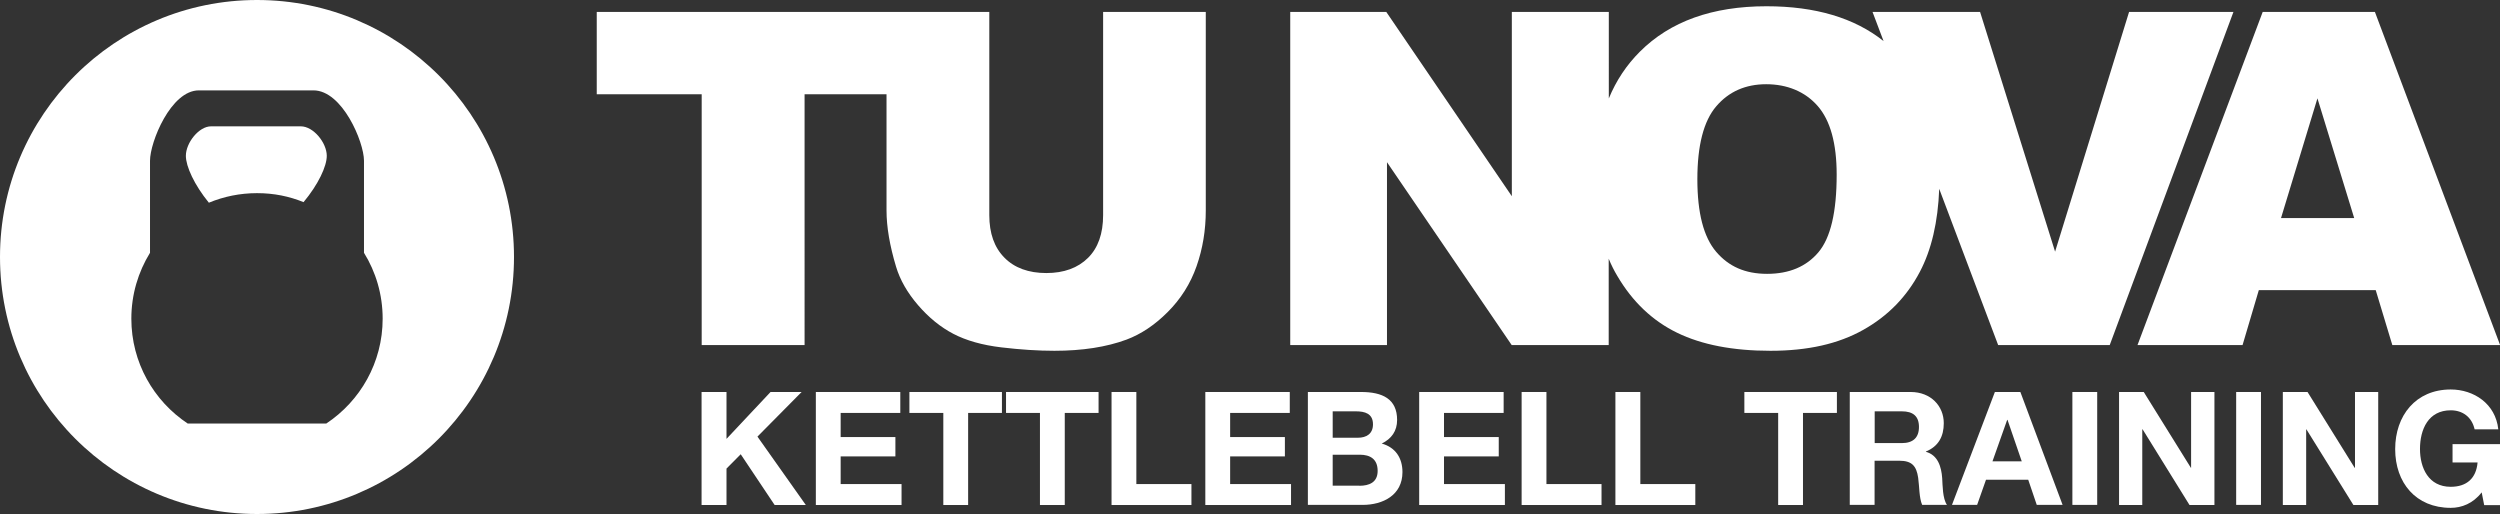 <svg xmlns="http://www.w3.org/2000/svg" id="Layer_1" viewBox="0 0 219.65 45.16"><rect x="0" y="0" width="219.65" height="45.16" fill="#333333" stroke="none"/><defs><style>      .cls-1 {        fill: #fff;      }    </style></defs><g><path class="cls-1" d="M26.43,11.1h-7.89c-1.07,0-2.21,1.45-2.21,2.59,0,.93.74,2.55,2.02,4.12,1.3-.54,2.73-.84,4.23-.84s2.83.28,4.09.79c1.3-1.56,2.04-3.15,2.04-4.07,0-1.14-1.17-2.59-2.28-2.59Z"></path><path class="cls-1" d="M22.58,0C10.11,0,0,10.11,0,22.58s10.11,22.58,22.58,22.58,22.58-10.11,22.58-22.58S35.05,0,22.58,0ZM28.66,37.21h-12.17c-2.98-1.98-4.95-5.36-4.95-9.21,0-2.12.6-4.1,1.64-5.79v-8.09c0-1.64,1.83-6.18,4.29-6.18h10.07c2.54,0,4.44,4.54,4.44,6.18v8.09c1.04,1.68,1.64,3.66,1.64,5.79,0,3.85-1.97,7.23-4.95,9.21Z"></path></g><g><path class="cls-1" d="M105.94,1.05h-9.02v17.85c0,1.62-.44,2.88-1.33,3.76-.89.88-2.11,1.33-3.66,1.33s-2.8-.45-3.68-1.35c-.89-.9-1.33-2.14-1.33-3.74V1.05h-34.49v7.23h9.22v22.04h9.04V8.28h7.2v10.21c0,1.44.28,3.09.84,4.95.35,1.16.99,2.28,1.93,3.37.94,1.09,1.97,1.93,3.1,2.52,1.13.59,2.54.99,4.22,1.19,1.68.2,3.24.3,4.66.3,2.46,0,4.57-.33,6.33-.98,1.26-.47,2.47-1.27,3.62-2.42,1.15-1.15,2-2.49,2.54-4.03.54-1.54.81-3.17.81-4.9V1.05Z"></path><path class="cls-1" d="M187.06,1.05l-6.5,21.06-6.59-21.06h-9.45l.97,2.56c-2.56-2.04-5.99-3.06-10.29-3.06-4.75,0-8.46,1.33-11.12,3.99-1.17,1.17-2.08,2.53-2.73,4.11V1.05h-8.52v16.19L121.8,1.05h-8.44v29.27h8.5V14.25l10.96,16.07h8.52v-7.59c.22.53.47,1.04.76,1.52,1.34,2.28,3.1,3.94,5.26,4.99,2.16,1.05,4.89,1.58,8.19,1.58s5.96-.61,8.14-1.83c2.18-1.22,3.84-2.92,4.99-5.11,1.02-1.94,1.59-4.37,1.7-7.29l5.18,13.73h9.8l10.87-29.27h-9.18ZM159.77,22.16c-1.06,1.26-2.57,1.9-4.51,1.9s-3.38-.65-4.48-1.94c-1.1-1.29-1.65-3.41-1.65-6.37s.55-5.12,1.66-6.41c1.1-1.29,2.57-1.94,4.39-1.94s3.41.64,4.52,1.91c1.11,1.27,1.67,3.28,1.67,6.04,0,3.27-.53,5.54-1.6,6.81Z"></path><path class="cls-1" d="M208.66,1.05h-9.86l-11,29.27h9.23l1.43-4.83h10.27l1.46,4.83h9.47l-11-29.27ZM200.41,19.16l3.2-10.52,3.23,10.52h-6.43Z"></path><polygon class="cls-1" points="70.43 34.44 67.7 34.44 63.83 38.56 63.83 34.44 61.64 34.44 61.64 44.37 63.83 44.37 63.83 41.17 65.08 39.91 68.06 44.37 70.8 44.37 66.55 38.36 70.43 34.44"></polygon><polygon class="cls-1" points="73.86 40.1 78.67 40.1 78.67 38.4 73.86 38.4 73.86 36.28 79.1 36.28 79.1 34.44 71.68 34.44 71.68 44.37 79.21 44.37 79.21 42.53 73.86 42.53 73.86 40.1"></polygon><polygon class="cls-1" points="79.9 36.28 82.88 36.28 82.88 44.37 85.06 44.37 85.06 36.28 88.03 36.28 88.03 34.44 79.9 34.44 79.9 36.28"></polygon><polygon class="cls-1" points="88.39 36.28 91.37 36.28 91.37 44.37 93.55 44.37 93.55 36.28 96.52 36.28 96.52 34.44 88.39 34.44 88.39 36.28"></polygon><polygon class="cls-1" points="99.84 34.44 97.66 34.44 97.66 44.37 104.68 44.37 104.68 42.53 99.84 42.53 99.84 34.44"></polygon><polygon class="cls-1" points="108.08 40.1 112.89 40.1 112.89 38.4 108.08 38.4 108.08 36.28 113.32 36.28 113.32 34.44 105.9 34.44 105.9 44.37 113.43 44.37 113.43 42.53 108.08 42.53 108.08 40.1"></polygon><path class="cls-1" d="M121.4,38.97c.86-.42,1.35-1.1,1.35-2.07,0-1.85-1.28-2.46-3.17-2.46h-4.67v9.92h4.81c1.79,0,3.5-.86,3.5-2.88,0-1.24-.61-2.17-1.82-2.51ZM117.09,36.14h2.04c.78,0,1.5.19,1.5,1.14,0,.83-.57,1.18-1.33,1.18h-2.21v-2.32ZM119.42,42.67h-2.33v-2.72h2.38c.93,0,1.57.4,1.57,1.42s-.75,1.31-1.61,1.31Z"></path><polygon class="cls-1" points="126.87 40.1 131.68 40.1 131.68 38.4 126.87 38.4 126.87 36.28 132.11 36.28 132.11 34.44 124.69 34.44 124.69 44.37 132.22 44.37 132.22 42.53 126.87 42.53 126.87 40.1"></polygon><polygon class="cls-1" points="135.87 34.44 133.69 34.44 133.69 44.37 140.71 44.37 140.71 42.53 135.87 42.53 135.87 34.44"></polygon><polygon class="cls-1" points="144.12 34.44 141.93 34.44 141.93 44.37 148.95 44.37 148.95 42.53 144.12 42.53 144.12 34.44"></polygon><polygon class="cls-1" points="153.26 36.28 156.23 36.28 156.23 44.37 158.41 44.37 158.41 36.28 161.39 36.28 161.39 34.44 153.26 34.44 153.26 36.28"></polygon><path class="cls-1" d="M169.21,39.7v-.03c1.1-.45,1.57-1.32,1.57-2.49,0-1.5-1.13-2.74-2.91-2.74h-5.35v9.92h2.18v-3.88h2.18c1.1,0,1.5.46,1.65,1.5.11.79.08,1.75.35,2.38h2.18c-.39-.56-.38-1.72-.42-2.35-.07-1-.38-2.04-1.45-2.32ZM167.1,38.93h-2.39v-2.79h2.39c.97,0,1.5.42,1.5,1.37s-.53,1.42-1.5,1.42Z"></path><path class="cls-1" d="M175.27,34.44l-3.77,9.92h2.21l.78-2.21h3.71l.75,2.21h2.27l-3.71-9.92h-2.24ZM175.06,40.53l1.29-3.64h.03l1.25,3.64h-2.57Z"></path><rect class="cls-1" x="182.08" y="34.44" width="2.18" height="9.92"></rect><polygon class="cls-1" points="192.51 41.1 192.49 41.1 188.35 34.44 186.18 34.44 186.18 44.37 188.22 44.37 188.22 37.72 188.25 37.72 192.37 44.37 194.56 44.37 194.56 34.44 192.51 34.44 192.51 41.1"></polygon><rect class="cls-1" x="196.47" y="34.44" width="2.18" height="9.92"></rect><polygon class="cls-1" points="206.91 41.1 206.88 41.1 202.74 34.44 200.57 34.44 200.57 44.37 202.62 44.37 202.62 37.72 202.64 37.72 206.77 44.37 208.95 44.37 208.95 34.44 206.91 34.44 206.91 41.1"></polygon><path class="cls-1" d="M215.48,40.63h2.2c-.12,1.38-.94,2.14-2.36,2.14-1.96,0-2.7-1.67-2.7-3.32,0-1.74.74-3.4,2.7-3.4,1.03,0,1.85.57,2.1,1.67h2.08c-.24-2.25-2.15-3.5-4.18-3.5-3.07,0-4.88,2.29-4.88,5.24s1.81,5.16,4.88,5.16c.96,0,1.96-.38,2.72-1.36l.22,1.12h1.39v-5.36h-4.17v1.63Z"></path></g></svg>